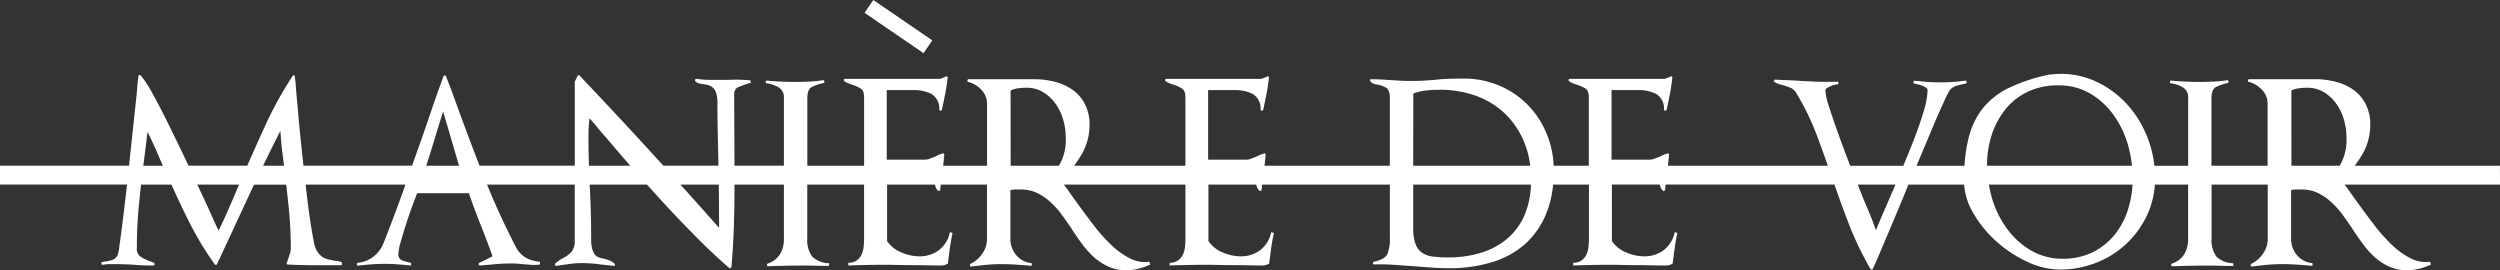 <svg xmlns="http://www.w3.org/2000/svg" width="225.434" height="24.37" viewBox="0 0 225.434 24.37"><rect x="0" y="0" width="225.434" height="24.37" fill="#333333" stroke="none"/><defs><style>.a,.b{fill:#fff;}.a{fill-rule:evenodd;}</style></defs><g transform="translate(-14.14 -11.8)"><g transform="translate(14.14 11.8)"><path class="a" d="M239.574,73.31H225.556c.143.18.293.381.451.61.261.377.544.77.845,1.178.439.611.908,1.239,1.4,1.882a15.615,15.615,0,0,0,1.55,1.744,7.1,7.1,0,0,0,1.69,1.224,2.963,2.963,0,0,0,1.775.322l.09.244a5.629,5.629,0,0,1-1.069.382,4.568,4.568,0,0,1-1.1.138,3.812,3.812,0,0,1-1.629-.337,5.149,5.149,0,0,1-1.295-.857,7.9,7.9,0,0,1-1.067-1.194c-.333-.448-.649-.907-.95-1.377q-.424-.641-.89-1.27a7.659,7.659,0,0,0-1.025-1.131,4.866,4.866,0,0,0-1.2-.811,3.387,3.387,0,0,0-1.46-.306h-.483a1.865,1.865,0,0,0-.452.061v4.345a2.267,2.267,0,0,0,.527,1.514,2.025,2.025,0,0,0,1.4.72v.244c-.463-.04-.916-.075-1.371-.106s-.908-.047-1.371-.047-.908.021-1.339.061-.88.092-1.342.154c-.058.021-.1-.005-.133-.076a.125.125,0,0,1,.044-.169,2.708,2.708,0,0,0,1.056-.917,2.281,2.281,0,0,0,.422-1.315V73.31h-5.063v4.818A2.545,2.545,0,0,0,214,79.8a2.189,2.189,0,0,0,1.521.6v.244c-.4,0-.788,0-1.159-.014s-.748-.016-1.131-.016c-.541,0-1.075.005-1.6.016s-1.054.026-1.6.045c-.061,0-.1-.035-.106-.106a.112.112,0,0,1,.076-.138,2.051,2.051,0,0,0,1.1-.842,2.562,2.562,0,0,0,.348-1.36V73.31h-3a7.6,7.6,0,0,1-.686,2.722,8.406,8.406,0,0,1-4.611,4.328,8.808,8.808,0,0,1-3.268.612,6.974,6.974,0,0,1-2.935-.7,11.193,11.193,0,0,1-2.787-1.837,10.4,10.4,0,0,1-2.093-2.57,5.9,5.9,0,0,1-.818-2.553h-5.016q-.351.841-.69,1.665-.422,1.01-.814,1.943t-.724,1.715q-.329.779-.587,1.376c-.171.4-.308.7-.407.9a.1.1,0,0,1-.089.061.169.169,0,0,1-.12-.061,28.812,28.812,0,0,1-1.9-3.932q-.709-1.816-1.341-3.671H164.336c-.016.149-.028.3-.052.442a.119.119,0,0,1-.075.121.112.112,0,0,1-.136-.03.758.758,0,0,1-.2-.306c-.021-.068-.047-.149-.071-.227h-4.311V78.4a2.822,2.822,0,0,0,1.282,1.025,4.082,4.082,0,0,0,1.611.353,2.861,2.861,0,0,0,1.792-.566,2.729,2.729,0,0,0,.978-1.607l.24.062q-.149.7-.24,1.36t-.181,1.362c0,.061-.04.092-.12.092l-.03.031a1.171,1.171,0,0,1-.391.092q-.694,0-1.4-.016t-1.4-.016q-.6,0-1.176-.014c-.382-.01-.773-.017-1.174-.017q-.812,0-1.642.017T156,80.606v-.245a1.253,1.253,0,0,0,.738-.2,1.324,1.324,0,0,0,.437-.5,2.15,2.15,0,0,0,.2-.689,7.038,7.038,0,0,0,.045-.78V73.31H154.19a9.22,9.22,0,0,1-.627,2.629,7.361,7.361,0,0,1-1.929,2.755,7.989,7.989,0,0,1-2.982,1.621,13.123,13.123,0,0,1-3.855.536q-.785,0-1.611-.062t-1.611-.123l-1.764-.123a17.108,17.108,0,0,0-1.762-.03c-.059,0-.1-.036-.1-.107a.108.108,0,0,1,.075-.137q.994-.215,1.221-.7a3.652,3.652,0,0,0,.226-1.469V73.31H127.953c-.017.149-.03.3-.053.442a.116.116,0,0,1-.076.121.111.111,0,0,1-.134-.03.754.754,0,0,1-.2-.306c-.021-.068-.047-.149-.072-.227h-4.31V78.4a2.814,2.814,0,0,0,1.279,1.025,4.106,4.106,0,0,0,1.611.353,2.862,2.862,0,0,0,1.793-.566,2.725,2.725,0,0,0,.979-1.607l.242.062q-.153.7-.242,1.36c-.061.439-.12.893-.181,1.362,0,.061-.041.092-.121.092l-.03.031a1.184,1.184,0,0,1-.392.092c-.461,0-.93-.005-1.4-.016s-.939-.016-1.4-.016c-.4,0-.795-.005-1.174-.014s-.775-.017-1.176-.017q-.814,0-1.641.017c-.553.009-1.1.025-1.643.045v-.245a1.255,1.255,0,0,0,.739-.2,1.292,1.292,0,0,0,.437-.5,2.084,2.084,0,0,0,.2-.689,6.2,6.2,0,0,0,.047-.78V73.31H110.069c.143.18.293.381.451.61.261.377.544.77.844,1.178q.663.917,1.4,1.882a15.243,15.243,0,0,0,1.552,1.744A7.086,7.086,0,0,0,116,79.949a2.967,2.967,0,0,0,1.777.322l.09.244a5.628,5.628,0,0,1-1.069.382,4.6,4.6,0,0,1-1.1.138,3.808,3.808,0,0,1-1.627-.337,5.179,5.179,0,0,1-1.3-.857,8.125,8.125,0,0,1-1.069-1.194q-.5-.673-.947-1.377c-.284-.428-.579-.851-.891-1.27a7.65,7.65,0,0,0-1.023-1.131,4.914,4.914,0,0,0-1.2-.811,3.39,3.39,0,0,0-1.463-.306H105.7a1.855,1.855,0,0,0-.451.061v4.345a2.272,2.272,0,0,0,.526,1.514,2.028,2.028,0,0,0,1.4.72v.244q-.692-.06-1.371-.106c-.451-.031-.908-.047-1.37-.047s-.91.021-1.341.061-.879.092-1.34.154c-.059.021-.106-.005-.134-.076a.124.124,0,0,1,.043-.169,2.681,2.681,0,0,0,1.056-.917,2.281,2.281,0,0,0,.422-1.315V73.31H98.973c-.017.149-.028.3-.052.442a.117.117,0,0,1-.075.121.113.113,0,0,1-.136-.03.758.758,0,0,1-.2-.306c-.021-.068-.047-.149-.071-.227H94.132V78.4a2.822,2.822,0,0,0,1.282,1.025,4.086,4.086,0,0,0,1.61.353,2.862,2.862,0,0,0,1.793-.566,2.717,2.717,0,0,0,.978-1.607l.242.062q-.151.7-.242,1.36t-.18,1.362c0,.061-.04.092-.121.092l-.03.031a1.177,1.177,0,0,1-.393.092q-.692,0-1.4-.016c-.472-.01-.941-.016-1.4-.016-.4,0-.793-.005-1.174-.014s-.773-.017-1.176-.017c-.54,0-1.089.006-1.64.017s-1.1.025-1.642.045v-.245a1.249,1.249,0,0,0,.736-.2,1.292,1.292,0,0,0,.437-.5,2.086,2.086,0,0,0,.2-.689,7.038,7.038,0,0,0,.044-.78V73.31h-5.12v4.818a2.538,2.538,0,0,0,.437,1.668,2.186,2.186,0,0,0,1.521.6v.244c-.4,0-.789,0-1.159-.014s-.749-.016-1.132-.016c-.54,0-1.074.005-1.6.016s-1.054.026-1.6.045c-.061,0-.1-.035-.1-.106a.111.111,0,0,1,.076-.138,2.061,2.061,0,0,0,1.1-.842,2.563,2.563,0,0,0,.348-1.36V73.31H80.37v.442q0,1.775-.061,3.5T80.1,80.728a.133.133,0,0,1-.075.109.1.1,0,0,1-.136-.016q-1.446-1.254-2.893-2.708t-2.846-2.969q-.843-.911-1.667-1.833H67.316c0,.087.005.172.009.258.041.775.07,1.55.092,2.326s.03,1.559.03,2.355a3.165,3.165,0,0,0,.09.841,1.63,1.63,0,0,0,.225.506.762.762,0,0,0,.333.26,1.906,1.906,0,0,0,.4.107c.163.04.322.087.483.137a2.141,2.141,0,0,1,.572.322.144.144,0,0,1,.045.138c-.01.05-.045.075-.106.075-.2-.019-.4-.04-.587-.061l-.588-.061c-.282-.041-.567-.071-.858-.092s-.579-.031-.859-.031a8.282,8.282,0,0,0-1.114.078c-.382.05-.764.106-1.146.167a.1.1,0,0,1-.136-.061.125.125,0,0,1,.016-.152,3.445,3.445,0,0,1,.437-.336c.13-.083.257-.154.376-.214a2.221,2.221,0,0,0,.649-.505,1.516,1.516,0,0,0,.287-1.026V73.31H58.056q1.163,2.843,2.581,5.583a2.308,2.308,0,0,0,.917,1.009,3.2,3.2,0,0,0,1.282.368v.244a3.433,3.433,0,0,1-.8.03l-.8-.061c-.162-.019-.327-.035-.5-.047s-.346-.014-.526-.014c-.463,0-.926.021-1.385.061l-1.386.123a.12.12,0,0,1-.121-.092.126.126,0,0,1,.061-.154l1.174-.58q-.512-1.438-1.07-2.831T56.42,74.089H51.749q-.149.4-.437,1.177t-.557,1.623c-.18.561-.341,1.09-.481,1.59a4.532,4.532,0,0,0-.212,1.087.565.565,0,0,0,.393.6,4.466,4.466,0,0,0,.753.2v.245q-.574-.06-1.174-.107c-.4-.03-.8-.047-1.207-.047s-.8.017-1.2.047-.8.067-1.2.107c-.061.021-.1-.01-.106-.092s.014-.133.075-.154a2.761,2.761,0,0,0,2.32-1.774v.031q.874-2.235,1.687-4.468c.1-.278.2-.561.3-.84h-9c.028.255.057.513.085.764q.149,1.331.317,2.433t.315,1.85a2.6,2.6,0,0,0,.3.933,1.729,1.729,0,0,0,.633.628,2.618,2.618,0,0,0,.724.2,2.018,2.018,0,0,0,.437.076,1.243,1.243,0,0,1,.466.138l-.03.244H42.5q-1.205,0-2.38-.061c-.12,0-.16-.05-.12-.154a.553.553,0,0,0,.045-.121.59.59,0,0,1,.045-.123l.182-.55a1.7,1.7,0,0,0,.089-.521q0-1.744-.165-3.442c-.075-.762-.159-1.527-.247-2.293h-2.9q-.963,2.047-1.928,4.144c-.242.512-.478,1.016-.709,1.516s-.465,1.005-.708,1.514a.1.1,0,0,1-.09.061.169.169,0,0,1-.12-.061A29.741,29.741,0,0,1,31.1,76.49c-.525-1.056-1.021-2.116-1.5-3.18h-2.74q-.109.959-.2,1.911-.178,1.866-.18,3.795a.874.874,0,0,0,.271.748,2.851,2.851,0,0,0,.664.353,2.437,2.437,0,0,0,.329.137c.141.052.231.088.271.107a.126.126,0,0,1,.061.154.119.119,0,0,1-.121.092c-.28,0-.557-.005-.827-.016s-.548-.025-.831-.047-.561-.035-.841-.045-.563-.016-.845-.016h-.6a3.405,3.405,0,0,0-.6.061c-.059.022-.1-.009-.12-.092s0-.132.061-.152a1.639,1.639,0,0,1,.362-.061,4.768,4.768,0,0,0,.571-.138.9.9,0,0,0,.452-.412,3.543,3.543,0,0,0,.165-.8q.1-.7.24-1.791t.3-2.463q.078-.659.154-1.329H14.14v-1.7H25.777q.138-1.326.278-2.612.151-1.392.271-2.554.12-1.01.18-1.789c.04-.521.081-.893.121-1.118,0-.061.025-.1.075-.107a.142.142,0,0,1,.136.047,9.863,9.863,0,0,1,1.025,1.575q.661,1.178,1.43,2.739t1.6,3.3c.084.174.164.344.245.516H36.44c.517-1.183,1.047-2.372,1.6-3.576a33.663,33.663,0,0,1,2.5-4.529.123.123,0,0,1,.12-.045c.04.01.061.045.061.107.04.244.075.587.106,1.025s.075.944.134,1.514q.091,1.134.225,2.479t.287,2.753c.01.092.019.18.03.271H51.3c.23-.652.466-1.3.694-1.954q.541-1.531,1.052-3.045t1.085-3.044a.125.125,0,0,1,.24,0q.151.428.318.841t.315.841q1.141,3.167,2.376,6.361h8.591V64.022l.242-.49a.192.192,0,0,1,.089-.092.058.058,0,0,1,.089.031q3.285,3.457,6.358,6.808c.4.438.806.882,1.211,1.327h4.965c0-.03,0-.058,0-.088q-.029-1.314-.061-2.8t-.03-2.8a2.774,2.774,0,0,0-.106-.841,1.127,1.127,0,0,0-.287-.49.971.971,0,0,0-.39-.229,3.349,3.349,0,0,0-.422-.093,3.9,3.9,0,0,1-.437-.076.69.69,0,0,1-.346-.2.121.121,0,0,1-.016-.152c.031-.061.066-.081.106-.061a9.958,9.958,0,0,0,1.295.092H79.5q.391,0,.8-.016a7.427,7.427,0,0,1,.828.016c.1,0,.211,0,.332.014s.229.015.329.015l.061.245c-.04.019-.066.026-.075.016s-.035-.005-.075.014c-.282.083-.579.185-.888.306a.653.653,0,0,0-.469.643l.028,6.482h4.457V65.521a1.038,1.038,0,0,0-.469-.978,3,3,0,0,0-1.1-.368.111.111,0,0,1-.076-.137c.01-.071.047-.107.106-.107.421.04.844.072,1.266.092s.853.031,1.295.031q.632,0,1.265-.031a11.59,11.59,0,0,0,1.235-.123c.061-.019.1.01.121.092s0,.133-.061.154a4.56,4.56,0,0,0-1.071.367c-.27.142-.4.479-.4,1.009v6.085h5.12V65.46q0-.612-.286-.8a3.232,3.232,0,0,0-.618-.3c-.12-.041-.255-.088-.407-.138a2.13,2.13,0,0,1-.466-.23.141.141,0,0,1-.045-.137.094.094,0,0,1,.106-.076h8.584a1.823,1.823,0,0,1,.257-.107,1.813,1.813,0,0,0,.255-.107c.1-.041.151,0,.151.121q-.089.8-.226,1.485t-.287,1.393a.109.109,0,0,1-.136.076c-.07-.01-.1-.047-.1-.107a1.532,1.532,0,0,0-.724-1.407,3.561,3.561,0,0,0-1.627-.337H94.1V71.06H97.6a1.171,1.171,0,0,0,.39-.092c.161-.061.32-.123.483-.183a2.972,2.972,0,0,1,.662-.275c.1-.041.151,0,.151.121q-.031.368-.075.8c-.006.062-.014.119-.022.18h3.955v-5.6a1.777,1.777,0,0,0-.5-1.239,2.452,2.452,0,0,0-1.19-.718.111.111,0,0,1-.075-.138c.01-.071.044-.107.1-.107h5.934a7.414,7.414,0,0,1,1.839.23,4.793,4.793,0,0,1,1.6.718,3.627,3.627,0,0,1,1.114,1.286,4.01,4.01,0,0,1,.423,1.9,5.285,5.285,0,0,1-.8,2.786c-.189.311-.389.6-.594.882h10.038V65.46q0-.612-.287-.8a3.183,3.183,0,0,0-.616-.3l-.407-.138a2.174,2.174,0,0,1-.469-.23.14.14,0,0,1-.043-.137c.009-.05.043-.076.1-.076H127.9a1.7,1.7,0,0,1,.257-.107,2.049,2.049,0,0,0,.256-.107c.1-.041.15,0,.15.121q-.089.8-.226,1.485t-.286,1.393a.108.108,0,0,1-.134.076c-.072-.01-.107-.047-.107-.107a1.526,1.526,0,0,0-.722-1.407,3.561,3.561,0,0,0-1.627-.337h-2.38V71.06h3.494a1.177,1.177,0,0,0,.393-.092l.481-.183a3.059,3.059,0,0,1,.663-.275c.1-.041.15,0,.15.121-.019.245-.043.51-.075.8-.006.062-.014.119-.021.18h11.3V65.46c0-.469-.121-.77-.362-.9a2.34,2.34,0,0,0-.724-.26,2.068,2.068,0,0,1-.391-.092.475.475,0,0,1-.27-.214c-.081-.121-.053-.183.089-.183q.391,0,.753.016t.753.047q.452.029.992.061c.363.021.7.031,1.026.031q.6,0,1.2-.031c.4-.021.8-.05,1.207-.092.38-.041.778-.066,1.189-.076s.806-.016,1.19-.016a8.11,8.11,0,0,1,3.238.642,7.907,7.907,0,0,1,2.575,1.76,8.177,8.177,0,0,1,1.7,2.632,8.406,8.406,0,0,1,.607,2.826h3.172V65.46c0-.408-.1-.673-.287-.8a3.27,3.27,0,0,0-.618-.3l-.407-.138a2.076,2.076,0,0,1-.466-.23.151.151,0,0,1-.047-.137.1.1,0,0,1,.107-.076h8.584a1.746,1.746,0,0,1,.256-.107,1.83,1.83,0,0,0,.256-.107c.1-.041.151,0,.151.121q-.091.8-.226,1.485t-.286,1.393a.111.111,0,0,1-.137.076c-.068-.01-.1-.047-.1-.107a1.529,1.529,0,0,0-.724-1.407,3.562,3.562,0,0,0-1.628-.337h-2.379V71.06h3.495a1.178,1.178,0,0,0,.39-.092l.483-.183a2.956,2.956,0,0,1,.663-.275c.1-.041.15,0,.15.121-.021.245-.047.51-.075.8-.006.062-.014.119-.022.18h14.425c-.333-.943-.669-1.875-1.012-2.78a22.329,22.329,0,0,0-1.778-3.672,1.236,1.236,0,0,0-.512-.55,4.315,4.315,0,0,0-.6-.214c-.12-.04-.26-.081-.422-.123a1.627,1.627,0,0,1-.479-.213c-.061-.041-.081-.087-.061-.138a.117.117,0,0,1,.12-.076c.341.021.667.035.978.045s.628.026.948.047c.6.04,1.209.072,1.823.092s1.229.021,1.854,0c.059,0,.089.041.089.123s-.03.121-.089.121a1.206,1.206,0,0,0-.273.047,2.637,2.637,0,0,0-.36.123,1.9,1.9,0,0,0-.317.168.257.257,0,0,0-.136.214,6.042,6.042,0,0,0,.346,1.514q.345,1.085.858,2.509c.318.885.667,1.809,1.037,2.765h4.788c.3-.72.589-1.43.861-2.123q.574-1.454.951-2.708a7.447,7.447,0,0,0,.377-1.988.3.3,0,0,0-.152-.23,1.593,1.593,0,0,0-.36-.183,3.347,3.347,0,0,0-.421-.121,2.615,2.615,0,0,1-.3-.078c-.04-.019-.052-.071-.032-.152s.05-.112.092-.092a1.479,1.479,0,0,0,.3.031,1.5,1.5,0,0,1,.3.03h-.031a15.673,15.673,0,0,0,1.718.092,17.9,17.9,0,0,0,1.836-.092h-.028c.1-.021.2-.035.286-.045a2.53,2.53,0,0,1,.287-.016l.028.244c-.2.041-.341.072-.421.092a4.932,4.932,0,0,0-.572.154,1.316,1.316,0,0,0-.512.336,9.482,9.482,0,0,0-.572,1.133q-.452.979-1.068,2.447t-1.357,3.213c-.008.019-.016.037-.025.057h4.33a13.732,13.732,0,0,1,.366-2.49,7.042,7.042,0,0,1,1.31-2.724,6.861,6.861,0,0,1,2.381-1.836,15.924,15.924,0,0,1,3.614-1.177l.391-.031a7.4,7.4,0,0,1,3.584.566,8.777,8.777,0,0,1,2.892,2.019,9.576,9.576,0,0,1,1.944,3.075,9.922,9.922,0,0,1,.643,2.6h3.043V65.521a1.039,1.039,0,0,0-.468-.978,3,3,0,0,0-1.1-.368.11.11,0,0,1-.076-.137c.009-.071.045-.107.1-.107.423.04.845.072,1.267.092s.853.031,1.293.031q.632,0,1.266-.031a11.591,11.591,0,0,0,1.235-.123c.061-.019.1.01.119.092s0,.133-.058.154a4.559,4.559,0,0,0-1.071.367c-.271.142-.406.479-.406,1.009v6.085h5.063v-5.6a1.772,1.772,0,0,0-.5-1.239,2.45,2.45,0,0,0-1.191-.718.113.113,0,0,1-.075-.138c.012-.071.047-.107.107-.107H222.9a7.417,7.417,0,0,1,1.84.23,4.8,4.8,0,0,1,1.6.718,3.653,3.653,0,0,1,1.114,1.286,4.01,4.01,0,0,1,.421,1.9,5.3,5.3,0,0,1-.8,2.786c-.19.311-.39.6-.6.882h13.092Zm-201.708-1.7h1.885c-.054-.46-.107-.882-.156-1.266q-.107-.81-.167-1.881C38.891,69.508,38.374,70.557,37.867,71.606Zm-10.806,0h1.77c-.181-.4-.349-.788-.5-1.143q-.374-.872-.888-1.912-.091.766-.181,1.485t-.181,1.423C27.072,71.508,27.067,71.556,27.06,71.606Zm8.641,1.7H31.935c.163.349.323.693.475,1.023q.512,1.072.844,1.836t.6,1.284q.481-.977.979-2.125C35.129,74.651,35.416,73.98,35.7,73.31Zm16.876-1.7h2.957L54.1,66.715q-.514,1.622-.979,3.167C52.951,70.445,52.769,71.021,52.578,71.606Zm14.672,0h3.726c-.751-.862-1.481-1.709-2.174-2.535q-.422-.459-.753-.872t-.752-.872a14.512,14.512,0,0,0-.092,1.59q0,1.165.031,2.326C67.238,71.365,67.246,71.485,67.25,71.606Zm11.7,1.7H75.5q1.727,1.915,3.481,3.9v-.092q0-1.407-.014-2.784C78.965,74,78.959,73.653,78.954,73.31Zm26.324-1.7h4.355a4.544,4.544,0,0,0,.615-2.535,5.832,5.832,0,0,0-.225-1.592,4.783,4.783,0,0,0-.678-1.438,3.82,3.82,0,0,0-1.114-1.056,2.851,2.851,0,0,0-1.536-.413,5.619,5.619,0,0,0-.722.047,2.368,2.368,0,0,0-.7.2Zm36.3,0h10.555a8.151,8.151,0,0,0-.539-2.107,7.538,7.538,0,0,0-1.7-2.554,7.39,7.39,0,0,0-2.6-1.623,9.485,9.485,0,0,0-3.33-.566c-.4,0-.8.022-1.2.062a4.709,4.709,0,0,0-1.174.275Zm10.614,1.7H141.575v3.93a4.069,4.069,0,0,0,.2,1.407,1.645,1.645,0,0,0,.587.8,2.184,2.184,0,0,0,.979.353,11.165,11.165,0,0,0,1.4.076,9.781,9.781,0,0,0,3.026-.444,6.612,6.612,0,0,0,2.366-1.315,5.8,5.8,0,0,0,1.536-2.187A7.706,7.706,0,0,0,152.189,73.31Zm32.87,0h-3.4q.285.719.556,1.39c.28.654.508,1.194.678,1.623s.3.795.4,1.1q.364-.857.906-2.111Q184.609,74.367,185.059,73.31Zm8.27-1.7h13.065a11.129,11.129,0,0,0-.37-1.893,8.786,8.786,0,0,0-1.3-2.693,6.871,6.871,0,0,0-2.109-1.928,5.576,5.576,0,0,0-2.879-.734,6.262,6.262,0,0,0-2.724.566,5.742,5.742,0,0,0-2.005,1.559,7.264,7.264,0,0,0-1.249,2.3,8.614,8.614,0,0,0-.437,2.769C193.326,71.567,193.329,71.587,193.329,71.606Zm13.11,1.7H193.484a10.785,10.785,0,0,0,.293,1.269,8.842,8.842,0,0,0,1.341,2.707,7.205,7.205,0,0,0,2.154,1.959,5.562,5.562,0,0,0,2.892.749,5.907,5.907,0,0,0,2.712-.6,5.973,5.973,0,0,0,1.973-1.592,6.878,6.878,0,0,0,1.2-2.31A9.134,9.134,0,0,0,206.439,73.31Zm14.327-1.7h4.355a4.555,4.555,0,0,0,.614-2.535,5.688,5.688,0,0,0-.226-1.592,4.72,4.72,0,0,0-.677-1.438,3.82,3.82,0,0,0-1.114-1.056,2.843,2.843,0,0,0-1.535-.413,5.638,5.638,0,0,0-.724.047,2.338,2.338,0,0,0-.694.2Z" transform="translate(-14.14 -56.665)"/><path class="b" d="M623.639,15.44l-5.319-3.64-.789,1.156,5.318,3.638Z" transform="translate(-539.571 -11.8)"/></g></g></svg>
